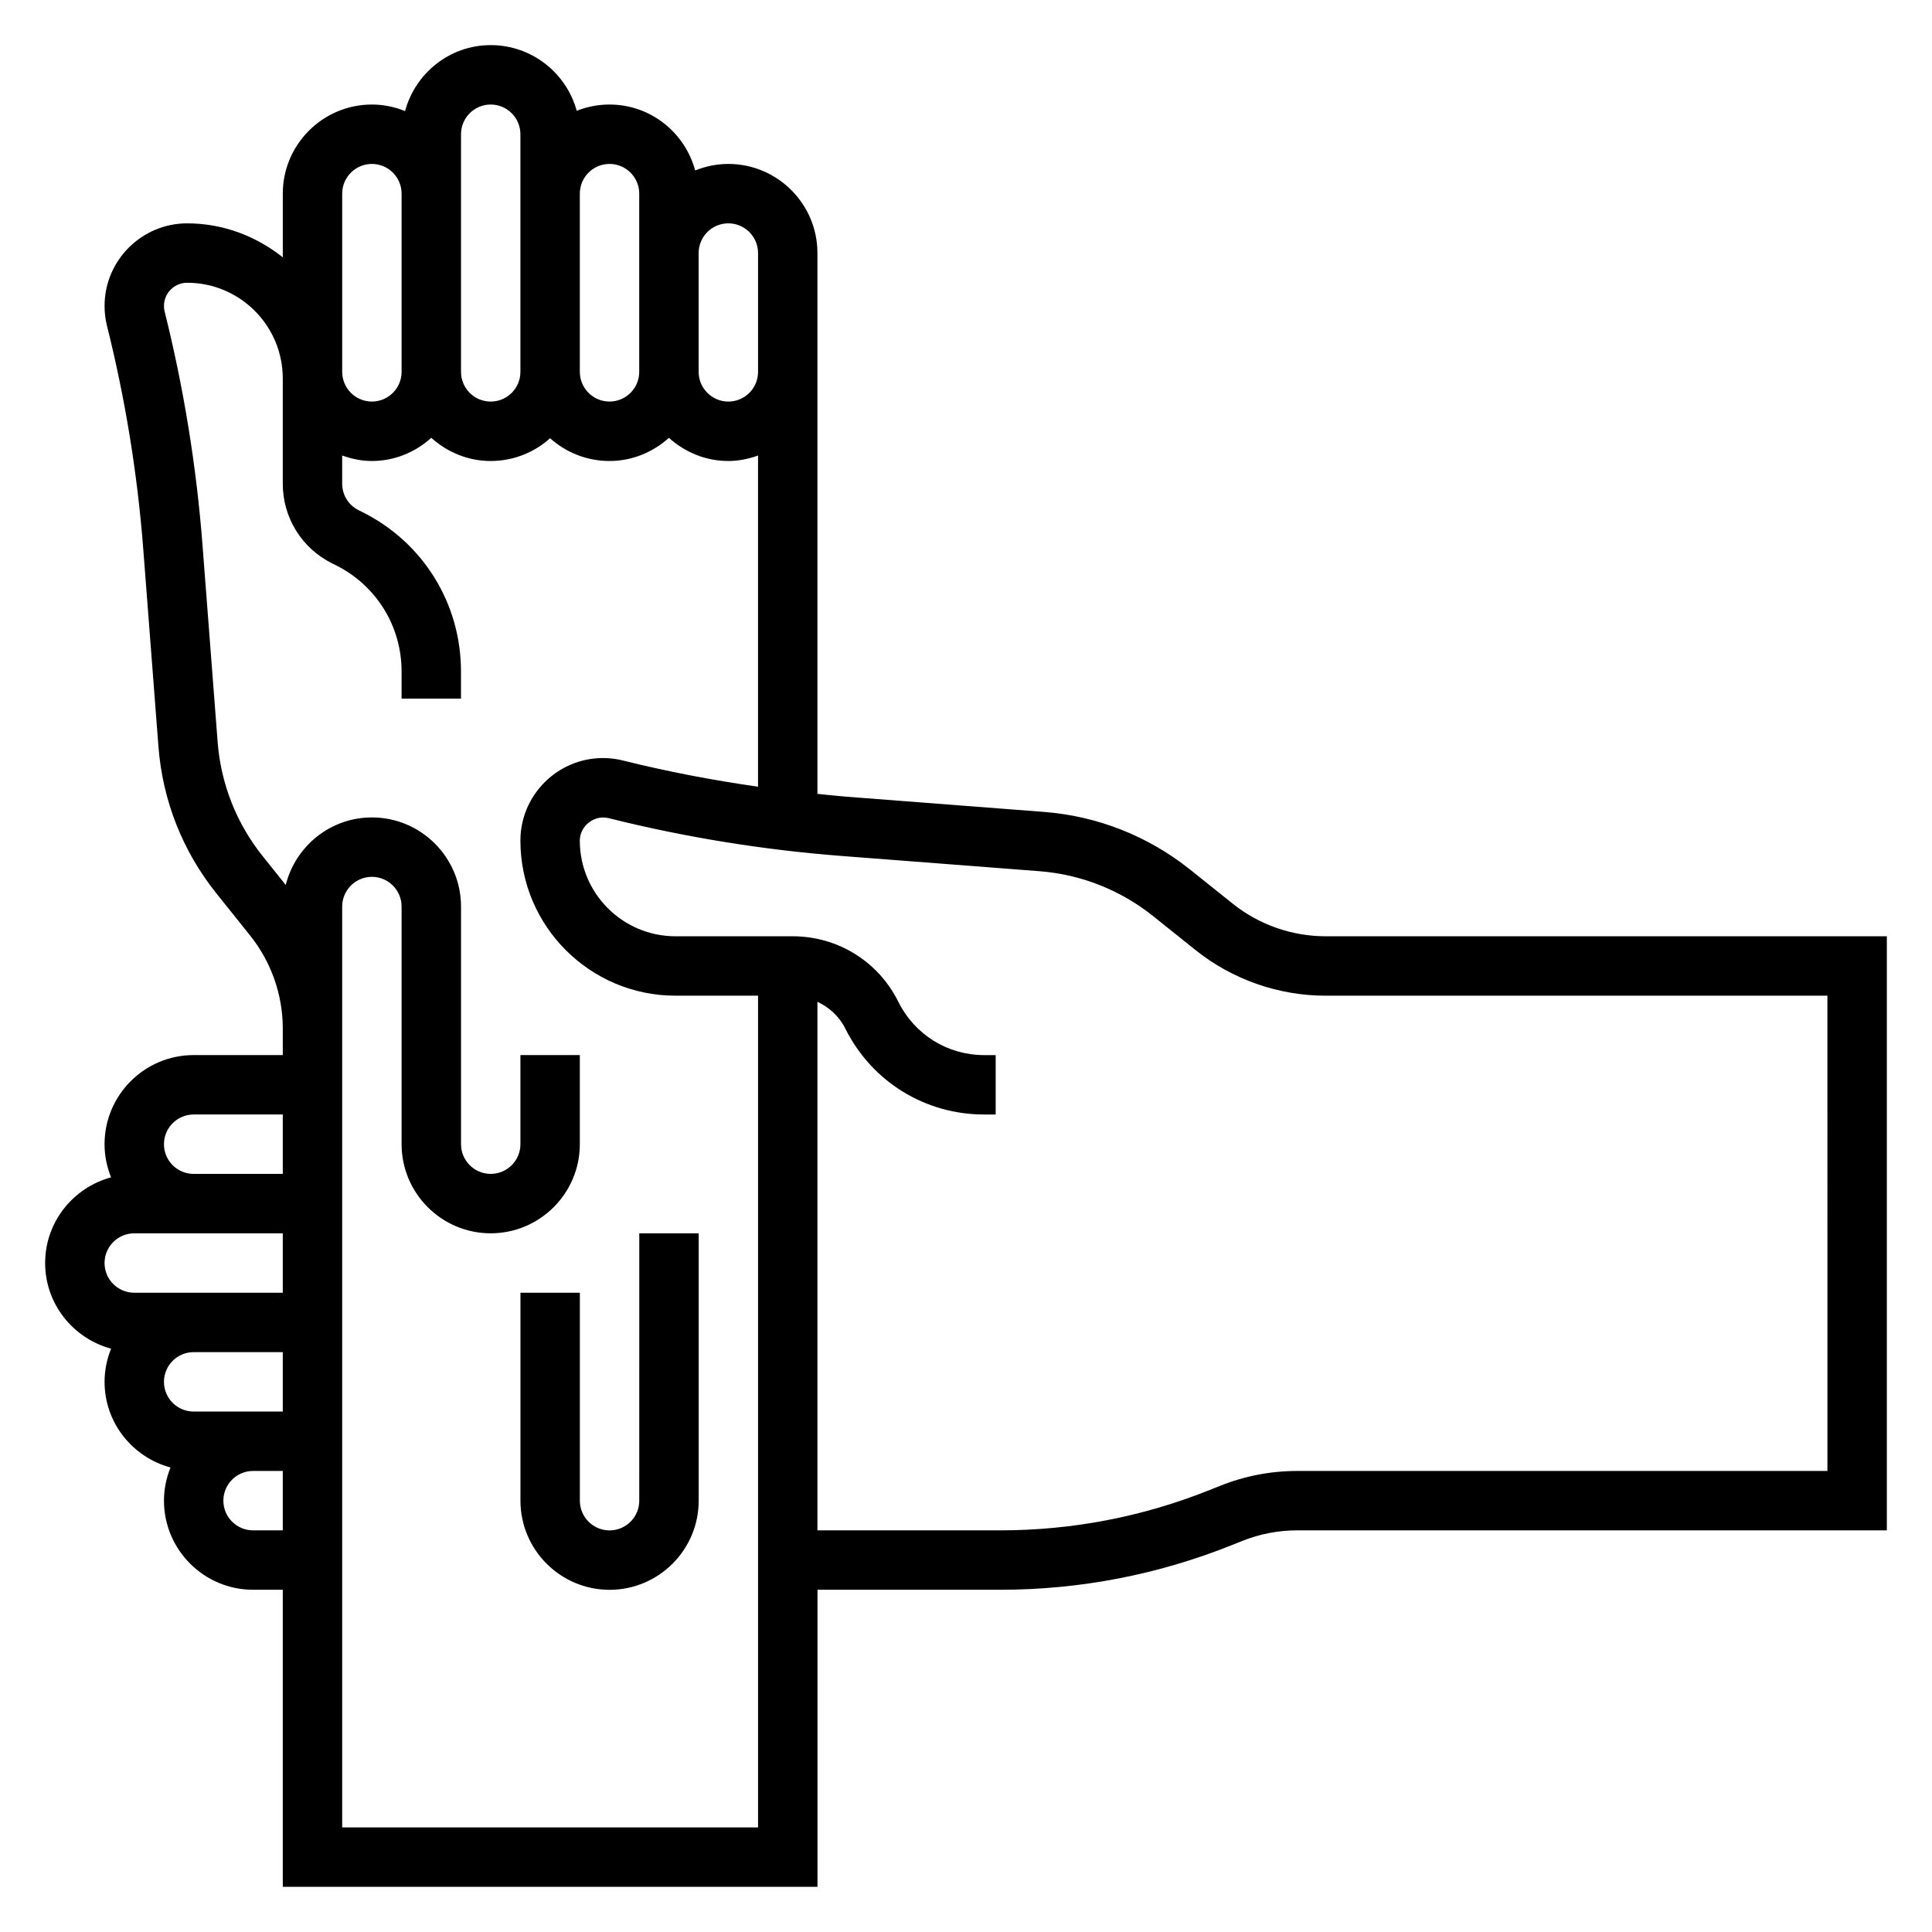 <?xml version="1.0" encoding="UTF-8"?>
<!-- Uploaded to: SVG Repo, www.svgrepo.com, Generator: SVG Repo Mixer Tools -->
<svg fill="#000000" width="800px" height="800px" version="1.1" viewBox="144 144 512 512" xmlns="http://www.w3.org/2000/svg">
 <g>
  <path d="m495.28 392.12c-8.902 0-17.633-3.062-24.586-8.629l-11.266-9.012c-11.164-8.926-24.586-14.227-38.832-15.32l-52.332-4.031c-2.543-0.195-5.086-0.496-7.637-0.746v-143.32c0-13.02-10.598-23.617-23.617-23.617-3.109 0-6.062 0.637-8.785 1.73-2.707-10.035-11.805-17.473-22.691-17.473-3.07 0-6.008 0.59-8.699 1.66-2.731-10.02-11.918-17.406-22.789-17.406-10.887 0-19.98 7.438-22.703 17.477-2.723-1.094-5.676-1.73-8.785-1.73-13.02 0-23.617 10.598-23.617 23.617v16.871c-7.004-5.555-15.734-9-25.34-9-12.066 0-21.891 9.824-21.891 21.891 0 1.785 0.211 3.574 0.652 5.312 4.84 19.348 8.07 39.242 9.605 59.148l4.023 52.34c1.102 14.242 6.391 27.672 15.32 38.824l9.012 11.266c5.555 6.957 8.617 15.684 8.617 24.582v7.051h-23.617c-13.02 0-23.617 10.598-23.617 23.617 0 3.109 0.637 6.062 1.73 8.785-10.031 2.715-17.473 11.816-17.473 22.703s7.438 19.988 17.477 22.703c-1.094 2.723-1.73 5.676-1.73 8.785 0 10.887 7.438 19.988 17.477 22.703-1.098 2.723-1.734 5.676-1.734 8.785 0 13.02 10.598 23.617 23.617 23.617h7.871v78.719h141.7v-78.719h48.398c21.137 0 41.793-3.984 61.402-11.832l2.754-1.102c4.676-1.867 9.598-2.812 14.621-2.812h156.22v-157.44zm-158.26-188.93c4.344 0 7.871 3.535 7.871 7.871v31.488c0 4.336-3.527 7.871-7.871 7.871s-7.871-3.535-7.871-7.871l-0.004-31.488c0-4.336 3.527-7.871 7.875-7.871zm-39.359-7.875c0-4.336 3.527-7.871 7.871-7.871s7.871 3.535 7.871 7.871v47.23c0 4.336-3.527 7.871-7.871 7.871s-7.871-3.535-7.871-7.871zm-31.488-15.742c0-4.336 3.527-7.871 7.871-7.871s7.871 3.535 7.871 7.871v62.977c0 4.336-3.527 7.871-7.871 7.871s-7.871-3.535-7.871-7.871zm-31.488 15.742c0-4.336 3.527-7.871 7.871-7.871s7.871 3.535 7.871 7.871v47.23c0 4.336-3.527 7.871-7.871 7.871s-7.871-3.535-7.871-7.871zm-39.363 244.04h23.617v15.742h-23.617c-4.344 0-7.871-3.527-7.871-7.871s3.527-7.871 7.871-7.871zm-15.742 31.488h39.359v15.742h-39.359c-4.344 0-7.871-3.527-7.871-7.871s3.527-7.871 7.871-7.871zm15.742 31.488h23.617v15.742h-23.617c-4.344 0-7.871-3.527-7.871-7.871s3.527-7.871 7.871-7.871zm15.746 47.23c-4.344 0-7.871-3.527-7.871-7.871s3.527-7.871 7.871-7.871h7.871v15.742zm23.617 78.723v-244.04c0-4.336 3.527-7.871 7.871-7.871s7.871 3.535 7.871 7.871v62.977c0 13.02 10.598 23.617 23.617 23.617s23.617-10.598 23.617-23.617v-23.617h-15.742v23.617c0 4.344-3.527 7.871-7.871 7.871s-7.871-3.527-7.871-7.871v-62.977c0-13.02-10.598-23.617-23.617-23.617-11.035 0-20.262 7.644-22.836 17.895l-6.125-7.652c-6.941-8.676-11.051-19.121-11.918-30.195l-4.023-52.34c-1.598-20.781-4.977-41.562-10.02-61.75-0.125-0.488-0.188-1-0.188-1.504 0-3.394 2.766-6.148 6.148-6.148 13.973 0 25.34 11.367 25.34 25.348v27.883c0 9.02 5.016 17.113 13.09 21.145l0.953 0.473c10.762 5.359 17.445 16.168 17.445 28.184v7.176h15.742v-7.18c0-18.035-10.02-34.227-26.176-42.281l-0.953-0.473c-2.688-1.336-4.356-4.035-4.356-7.043v-7.453c2.469 0.887 5.098 1.457 7.871 1.457 6.07 0 11.555-2.371 15.742-6.141 4.188 3.777 9.676 6.141 15.742 6.141 6.047 0 11.562-2.281 15.742-6.031 4.184 3.746 9.703 6.031 15.75 6.031 6.07 0 11.555-2.371 15.742-6.141 4.188 3.777 9.676 6.141 15.742 6.141 2.769 0 5.398-0.566 7.871-1.449v87.766c-12.035-1.73-24.016-4-35.785-6.941-1.746-0.438-3.516-0.656-5.297-0.656-12.066 0-21.891 9.824-21.891 21.891 0 22.656 18.438 41.086 41.094 41.086h21.883v220.42zm393.6-94.465h-140.48c-7.047 0-13.926 1.324-20.477 3.945l-2.754 1.102c-17.738 7.098-36.426 10.695-55.547 10.695h-48.398v-140.08c3.109 1.473 5.769 3.84 7.391 7.109 7.008 14.043 21.109 22.766 36.797 22.766h3.047v-15.742h-3.047c-9.684 0-18.383-5.383-22.742-14.121-5.328-10.719-16.074-17.371-28.039-17.371h-31.031c-13.98 0-25.348-11.367-25.348-25.34 0-3.891 3.801-6.91 7.644-5.961 20.215 5.055 40.996 8.422 61.758 10.02l52.34 4.031c11.074 0.852 21.516 4.969 30.195 11.91l11.266 9.012c9.727 7.785 21.953 12.074 34.414 12.074h133.01z"/>
  <path d="m313.41 541.7c0 4.344-3.527 7.871-7.871 7.871s-7.871-3.527-7.871-7.871v-55.105h-15.742v55.105c0 13.02 10.598 23.617 23.617 23.617 13.02 0 23.617-10.598 23.617-23.617v-70.848h-15.742z"/>
 </g>
</svg>